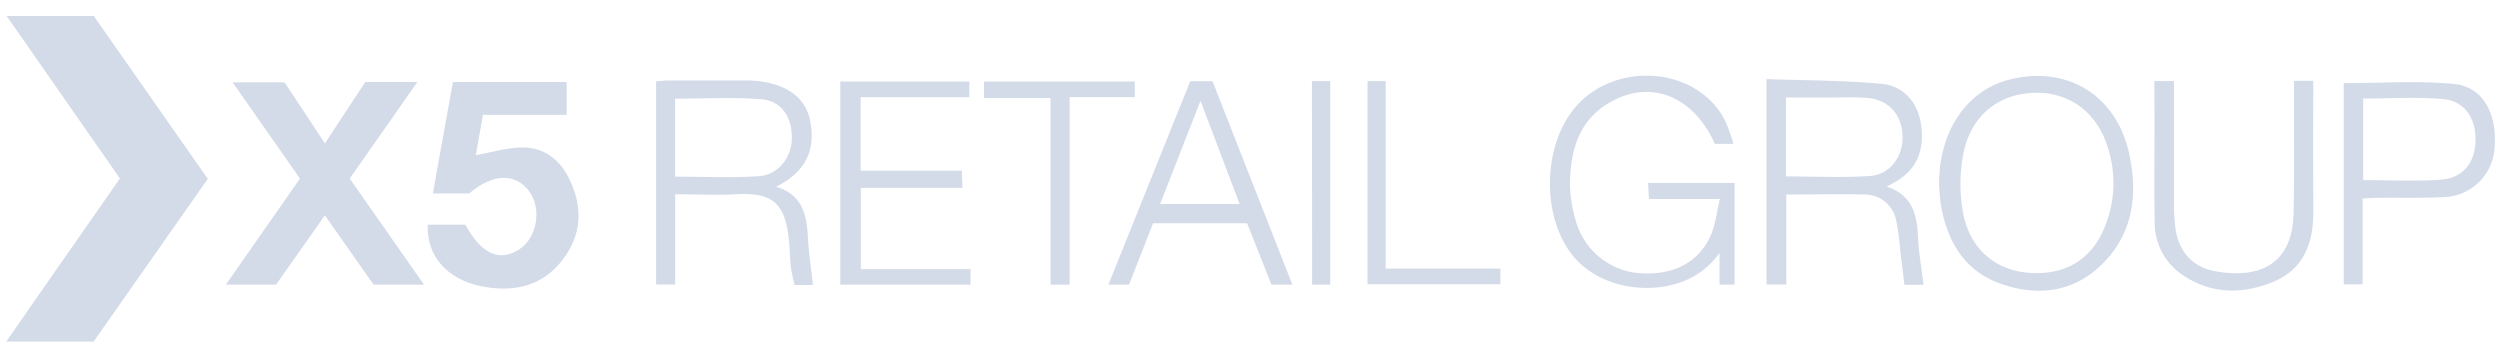 <svg id="Слой_1" data-name="Слой 1" xmlns="http://www.w3.org/2000/svg" viewBox="0 0 524.34 75.23"><defs><style>.cls-1{fill:#d3dbe9;}</style></defs><path class="cls-1" d="M43.58,37.51,19.64,71.64H1.3C9.38,60,17.22,48.81,25.15,37.43,17.25,26.11,9.53,15,1.4,3.36H19.67Z"/><path class="cls-1" d="M73.35,37.45c5.2,7.43,10.27,14.68,15.58,22.25H78.35L68.14,45.16c-3.53,5-6.85,9.73-10.24,14.54H47.37L62.91,37.46,48.79,17.27H59.68c2.67,4,5.46,8.25,8.47,12.8l8.48-12.89H87.55C82.67,24.13,78.09,30.68,73.35,37.45Z"/><path class="cls-1" d="M89.71,47.12h7.9c3.29,6.11,7.15,7.9,11.3,5.18,3.79-2.48,4.79-8.64,2-12.28-2.94-3.82-7.61-3.61-12.51.56H90.79C92.2,32.71,93.57,25,95,17.2h23.85v6.89H101.28c-.56,3.22-1.06,6.1-1.48,8.45,3.21-.57,6.38-1.55,9.56-1.62,4.43-.09,7.83,2.29,9.84,6.22,3,5.82,3,11.71-1,17.07-4.3,5.86-10.44,7.18-17.25,5.83C93.74,58.6,89.4,53.59,89.71,47.12Z"/><path class="cls-1" d="M170.51,59.77h-3.85a34.41,34.41,0,0,1-.75-3.46c-.2-1.61-.22-3.25-.35-4.88-.68-8.92-3.41-11.13-11.35-10.68-4.06.22-8.14,0-12.6,0V59.68h-4V17.06c.88-.06,1.75-.19,2.63-.19q8.11,0,16.24,0a22.36,22.36,0,0,1,3.06.2c6.1.87,9.67,3.85,10.47,8.69,1,6.07-1.23,10.37-7.22,13.41,5.55,1.66,6.41,5.94,6.67,10.69C169.61,53.09,170.12,56.31,170.51,59.77ZM141.59,37.05c6,0,11.87.3,17.63-.11,4-.28,6.78-3.91,6.86-7.8.09-4.54-2.15-8-6.41-8.33-6-.45-12-.12-18.08-.12Z"/><path class="cls-1" d="M403.43,59.73h-4c-.29-2.38-.57-4.68-.86-7a53.88,53.88,0,0,0-.85-6.37,6.73,6.73,0,0,0-6.79-5.56c-5.3-.13-10.61,0-16.28,0V59.67H370.5V16.59c8.17.29,16.23.25,24.22,1,4.65.44,7.52,4.06,8.17,8.37q1.26,8.28-5.18,12.07c-.52.31-1,.6-2,1.11,5.4,1.79,6.38,5.89,6.56,10.61C402.44,53,403,56.2,403.43,59.73ZM374.57,37c6.13,0,11.95.31,17.72-.11,4.24-.31,6.93-4.22,6.73-8.49-.2-4.49-2.94-7.49-7.42-7.86-2.44-.2-4.9-.09-7.36-.09h-9.67Z"/><path class="cls-1" d="M363.57,30.17h-3.9c-4.59-10.19-13.76-13.76-22.45-8.44-6.25,3.81-7.88,10.15-7.94,17a28,28,0,0,0,1.13,7.24,15.1,15.1,0,0,0,13.06,11.3c7.32.64,12.85-2.13,15.4-8.07.93-2.18,1.18-4.65,1.85-7.46H345.85l-.19-3.37h18.15V59.7l-3.16,0,0-6.67a17.09,17.09,0,0,1-5.4,4.93c-7.68,4.34-20.19,3-26-5.16s-5.46-21.63.47-29.47c8.18-10.78,26.21-9.67,32.11,2A42,42,0,0,1,363.57,30.17Z"/><path class="cls-1" d="M406.7,39.16c-.22-11.36,5.65-20.13,14.65-22.44,12.07-3.11,22.48,3.15,25.19,15.42,1.95,8.85.82,17.24-6.13,23.72-6,5.61-13.47,6.28-20.94,3.6-7.29-2.62-10.92-8.56-12.31-16C406.86,41.9,406.81,40.26,406.7,39.16Zm20.4,18.12c6.39,0,11.22-2.91,13.91-8.68a24.24,24.24,0,0,0,1.35-16.74C440.29,24,434.49,19.38,427,19.46c-7.74.08-13.67,4.74-15.23,12.86a33.59,33.59,0,0,0-.09,12.08C413.14,52.64,419.1,57.27,427.1,57.28Z"/><path class="cls-1" d="M180.55,56.45h23V59.7H176.24V17.09h27.07v3.3h-22.8v15.4h21.21c.05,1.28.1,2.31.15,3.61H180.55Z"/><path class="cls-1" d="M271.06,59.71h-4.39c-1.68-4.22-3.36-8.46-5.1-12.88H241.84c-1.66,4.23-3.32,8.48-5.05,12.88h-4.33c5.77-14.35,11.45-28.46,17.18-42.68h4.67C259.82,31.08,265.39,45.27,271.06,59.71ZM243.31,42.8H260c-2.74-7.23-5.34-14.07-8.21-21.66C248.76,28.83,246.1,35.65,243.31,42.8Z"/><path class="cls-1" d="M495.52,41.63v18h-3.95V17.44c7.76,0,15.53-.57,23.17.18,6.09.6,9.12,6.36,8.45,13.56a11,11,0,0,1-10.78,10.17c-4.49.22-9,.09-13.5.14C497.91,41.49,496.91,41.57,495.52,41.63Zm.13-3.85c5.47,0,10.86.28,16.2-.09,4.72-.32,7.25-3.52,7.35-8.18s-2.21-8.3-6.76-8.72c-5.51-.51-11.11-.12-16.79-.12Z"/><path class="cls-1" d="M481.13,16.94l4.05,0c0,.56,0,1.47,0,2.59-.07,12.82,0,17,0,25.14,0,6.28-2.05,11.71-8.08,14.3-6.83,2.92-13.81,2.82-20.06-1.82a13.17,13.17,0,0,1-5.12-10.73c-.16-7.81,0-11.34-.07-28.5V17l4.11,0c0,.68,0,1.85,0,3.31q0,11,0,22.07a44,44,0,0,0,.31,5.5c.64,4.8,3.57,8.16,8.31,9,8.81,1.6,16.2-1,16.46-12.12.19-8.06.08-16.14.1-24.21Z"/><path class="cls-1" d="M206.38,20.57V17.08H238v3.29H224.34V59.7h-4V20.57Z"/><path class="cls-1" d="M314.69,56.34v3.28H286.82V17h3.81V56.34Z"/><path class="cls-1" d="M275.16,17H279V59.71h-3.8Z"/></svg>